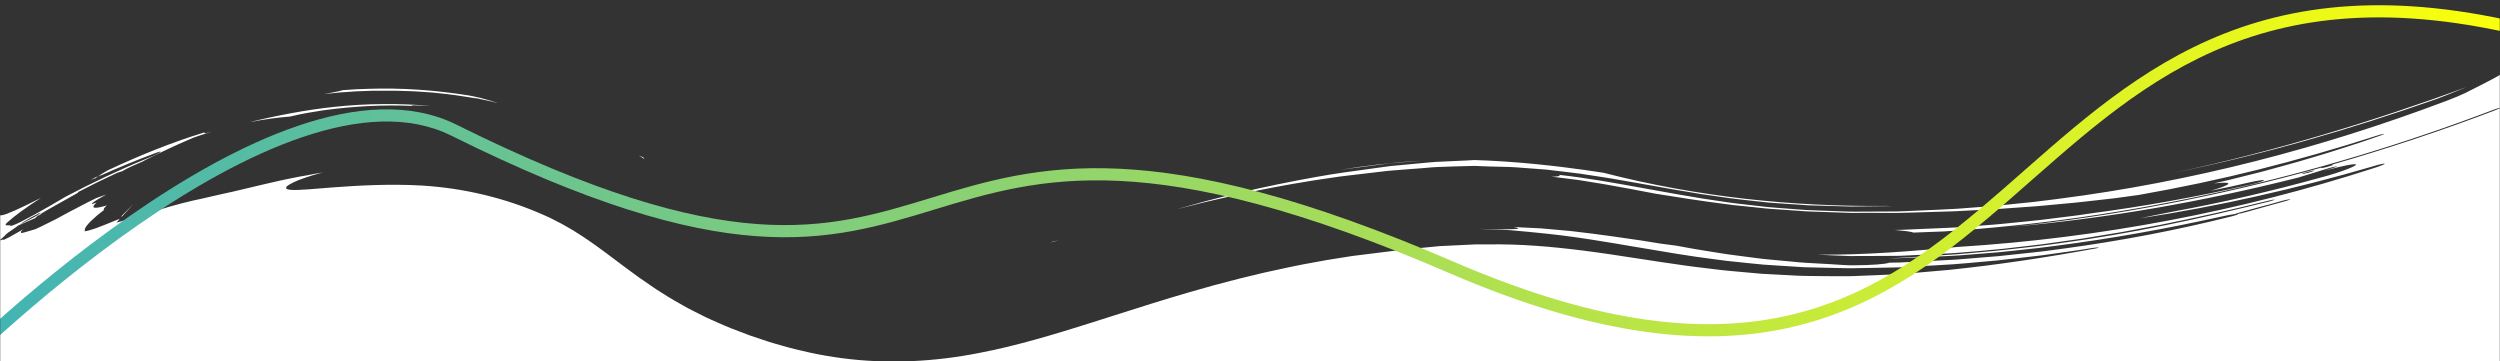 <svg width="1440" height="208" viewBox="0 0 1440 208" fill="none" xmlns="http://www.w3.org/2000/svg">
<rect x="0" y="0" width="1440" height="208" fill="#333333" stroke="none"/>
<mask id="mask0" mask-type="alpha" maskUnits="userSpaceOnUse" x="0" y="0" width="1440" height="209">
<rect width="1440" height="209" fill="#C4C4C4"/>
</mask>
<g mask="url(#mask0)">
<path fill-rule="evenodd" clip-rule="evenodd" d="M1304.76 119.073L1304.76 119.072L1304.77 119.069L1304.78 119.066C1308.73 117.991 1312.83 116.874 1317.02 115.667C1318.89 115.112 1319.86 114.702 1318.86 114.781C1317.92 114.834 1315.78 115.297 1314.11 115.786C1312.71 116.185 1311.31 116.578 1309.92 116.969L1308.74 117.3L1308.36 117.408L1307.59 117.624C1305.42 118.193 1303.28 118.761 1301.17 119.33C1296.94 120.467 1292.82 121.591 1288.9 122.715C1288.05 122.953 1287.51 123.164 1287.38 123.283C1285.56 123.495 1282.73 123.998 1279.96 124.645C1248.1 131.706 1216.43 137.419 1184.45 141.544C1177.28 142.565 1170.08 143.319 1162.87 144.075L1162.87 144.075L1161.65 144.202L1160.4 144.334C1159 144.471 1157.61 144.624 1156.22 144.777L1156.22 144.777L1156.22 144.778C1153.59 145.067 1150.96 145.356 1148.31 145.538C1146.29 145.696 1144.26 145.858 1142.24 146.02C1140.22 146.182 1138.19 146.344 1136.17 146.503C1134.83 146.599 1133.5 146.708 1132.16 146.817C1129.44 147.039 1126.72 147.261 1123.99 147.376C1119.91 147.574 1115.83 147.759 1111.73 147.944C1109.64 148.039 1107.54 148.13 1105.45 148.221C1103.44 148.309 1101.43 148.396 1099.42 148.486C1098.66 148.511 1097.89 148.547 1097.12 148.583C1095.83 148.643 1094.54 148.703 1093.25 148.711C1092.21 148.718 1091.18 148.721 1090.14 148.724C1089.11 148.728 1088.07 148.731 1087.03 148.738C1088.05 148.711 1089.06 148.682 1090.08 148.652L1090.08 148.652L1090.09 148.652L1090.09 148.652L1090.09 148.651C1091.1 148.622 1092.12 148.592 1093.13 148.566C1094.48 148.531 1095.83 148.437 1097.18 148.343C1097.86 148.296 1098.54 148.249 1099.23 148.209C1101.12 148.092 1103.02 147.972 1104.92 147.851C1107.1 147.714 1109.28 147.576 1111.46 147.442C1115.54 147.191 1119.64 146.939 1123.77 146.688C1126.37 146.554 1128.98 146.31 1131.59 146.064C1133.11 145.922 1134.63 145.778 1136.16 145.657C1140.3 145.286 1144.46 144.916 1148.64 144.546C1151.33 144.316 1154.03 144.004 1156.73 143.691C1158.23 143.518 1159.73 143.344 1161.23 143.184C1165.43 142.708 1169.68 142.232 1173.94 141.756C1176.6 141.433 1179.28 141.063 1181.96 140.692L1181.96 140.691L1181.97 140.691C1183.56 140.47 1185.16 140.249 1186.76 140.037C1228.28 134.417 1265.95 126.259 1306.8 116.13C1308.92 115.601 1310.3 115.085 1310.04 114.993C1309.72 114.9 1307.95 115.231 1305.86 115.76C1284.94 120.93 1264.54 125.439 1244.32 129.525C1241.32 130.081 1238.32 130.643 1235.33 131.203L1235.32 131.204C1233.27 131.588 1231.22 131.973 1229.17 132.354C1227.91 132.592 1226.66 132.827 1225.4 133.061L1225.39 133.062C1224.13 133.297 1222.87 133.531 1221.62 133.769L1214.05 135.012C1209.05 135.837 1204.07 136.661 1199.08 137.486L1198.93 137.511L1194.49 138.138L1191.64 138.539L1191.37 138.577C1188.83 138.936 1186.29 139.295 1183.75 139.654L1176.14 140.725C1174.54 140.933 1172.94 141.115 1171.33 141.297L1171.33 141.298L1171.32 141.298L1171.32 141.299C1170.38 141.405 1169.44 141.512 1168.5 141.624C1166.25 141.881 1163.99 142.14 1161.73 142.4L1161.72 142.401L1161.7 142.403L1161.62 142.413L1161.53 142.423C1158.74 142.744 1155.95 143.065 1153.15 143.382C1149.6 143.766 1146.04 144.068 1142.46 144.371C1140.86 144.506 1139.26 144.641 1137.66 144.784C1135.08 144.995 1132.47 145.22 1129.87 145.445L1129.87 145.445L1129.87 145.445L1129.87 145.445L1129.86 145.445L1125.95 145.763L1122.01 145.974C1119.79 146.086 1117.56 146.2 1115.33 146.315L1115.32 146.315L1115.32 146.315L1115.31 146.316C1112.27 146.472 1109.21 146.628 1106.14 146.781C1104.75 146.85 1103.36 146.915 1101.97 146.981L1101.97 146.981L1101.97 146.981L1101.96 146.981L1101.95 146.981C1100.68 147.041 1099.41 147.101 1098.13 147.164C1097.45 147.197 1096.78 147.227 1096.11 147.257L1095.6 147.28L1095.3 147.293C1094.9 147.311 1094.5 147.33 1094.1 147.349L1090.04 147.389C1084.61 147.415 1079.15 147.442 1073.64 147.468C1072.26 147.468 1070.88 147.472 1069.5 147.475L1069.49 147.475C1068.11 147.478 1066.72 147.481 1065.34 147.481C1064.01 147.431 1062.67 147.377 1061.33 147.323C1059.87 147.265 1058.41 147.206 1056.95 147.151L1056.89 147.148L1056.87 147.147C1053.37 146.99 1049.86 146.832 1046.4 146.675C1074.19 146.966 1101.26 144.678 1128.06 142.206C1209.88 137.115 1290.56 121.617 1367.04 96.93C1370.8 95.766 1373.75 94.563 1373.56 94.299C1373.39 94.021 1370.12 94.761 1366.4 95.925C1344.52 102.325 1322.39 108.011 1300.07 113.022C1277.75 118.074 1255.2 122.265 1232.54 125.756C1235.69 125.095 1238.81 124.447 1241.97 123.799C1244.03 123.416 1246.09 122.998 1248.16 122.579L1248.16 122.579L1248.16 122.579L1248.16 122.579L1248.16 122.578C1249.22 122.362 1250.29 122.146 1251.36 121.935C1280.34 116.619 1309.09 109.968 1337.57 102.021C1342.91 100.633 1347.71 99.059 1351.22 97.737C1354.73 96.414 1356.95 95.356 1357.1 94.841C1357.05 94.391 1355.01 94.563 1351.72 95.211C1348.78 95.775 1344.87 96.777 1340.43 97.911L1340.42 97.913L1340.09 97.999C1339.64 98.113 1339.19 98.228 1338.73 98.345L1339.41 98.138L1340.38 97.84L1340.38 97.839C1341.47 97.505 1342.55 97.171 1343.65 96.838C1345.31 96.322 1346.44 95.806 1345.95 95.806C1345.25 95.833 1343.11 96.375 1341.5 96.838C1335.56 98.662 1329.76 100.447 1323.91 102.246C1296.78 109.108 1269.39 114.979 1241.8 119.766C1214.2 124.553 1186.39 128.176 1158.49 130.649C1218.48 124.487 1278.61 112.89 1337.77 96.348C1336.6 96.771 1336.51 96.996 1338.02 96.705C1339.3 96.467 1341.81 95.793 1343 95.343C1344.38 94.814 1344.09 94.695 1342.78 94.973C1342.75 94.98 1342.73 94.983 1342.71 94.986C1342.69 94.99 1342.67 94.993 1342.65 94.999C1374.33 85.889 1405.76 75.496 1436.77 63.688C1438.53 63.036 1440 62.336 1440 62.157V208H525.347C538.369 207.421 551.249 205.818 563.629 203.375C575.252 201.18 586.293 198.39 596.898 195.428C607.503 192.466 617.738 189.319 627.681 186.172C632.011 184.802 636.298 183.435 640.551 182.079L640.567 182.074L640.661 182.044L640.694 182.034L640.717 182.026C655.941 177.173 670.73 172.459 685.479 168.202C704.388 162.701 723.244 157.875 742.43 153.934L742.983 153.821L743.524 153.711L744.251 153.562C748.445 152.704 752.644 151.846 756.883 151.118C759.303 150.681 761.723 150.245 764.156 149.809C765.702 149.538 767.259 149.295 768.819 149.051L768.821 149.051C769.702 148.913 770.585 148.775 771.468 148.632C772.129 148.528 772.79 148.424 773.451 148.319C773.923 148.244 774.395 148.169 774.867 148.093C776.182 147.884 777.499 147.674 778.82 147.468C779.96 147.326 781.104 147.182 782.248 147.037C783.559 146.871 784.872 146.705 786.185 146.543L789.042 146.19L789.845 146.09C793.556 145.632 797.281 145.172 801.021 144.705C804.328 144.154 807.596 143.851 810.856 143.55C812.29 143.417 813.723 143.285 815.157 143.131C817.611 142.896 820.063 142.657 822.512 142.419L822.515 142.419L822.526 142.417C824.756 142.2 826.984 141.983 829.213 141.769L836.582 141.412C838.764 141.306 840.945 141.201 843.123 141.095L850.065 140.764L856.954 140.777C875.374 140.46 893.463 141.994 912.081 144.361C922.465 145.667 933.005 147.295 943.749 148.954L943.751 148.954C952.258 150.268 960.893 151.601 969.68 152.81C972.928 153.301 976.252 153.698 979.57 154.095C981.264 154.298 982.956 154.5 984.635 154.714L992.133 155.627C993.816 155.813 995.505 155.963 997.196 156.114C998.029 156.188 998.863 156.262 999.696 156.341C1002.22 156.565 1004.74 156.793 1007.25 157.021L1007.27 157.022C1009.79 157.25 1012.31 157.478 1014.84 157.703C1017.37 157.835 1019.91 157.971 1022.44 158.106L1022.46 158.107C1024.99 158.242 1027.52 158.378 1030.04 158.509C1037.01 158.986 1043.8 159.019 1050.45 159.052C1051.93 159.059 1053.4 159.066 1054.86 159.078C1056.09 159.078 1057.31 159.087 1058.53 159.095L1058.53 159.095C1061.31 159.115 1064.06 159.134 1066.78 159.052C1069 158.969 1071.2 158.882 1073.39 158.796L1073.41 158.795C1075.07 158.73 1076.73 158.665 1078.37 158.602C1081.71 158.452 1085.01 158.312 1088.28 158.174L1089.72 158.113C1090.42 158.073 1091.11 158.045 1091.81 158.017L1091.81 158.017C1092.98 157.969 1094.15 157.921 1095.31 157.822C1096.23 157.743 1097.14 157.667 1098.06 157.591L1098.07 157.591C1098.99 157.514 1099.91 157.438 1100.83 157.359C1104.62 157.03 1108.38 156.701 1112.13 156.373L1112.15 156.371L1112.28 156.359L1112.3 156.358C1115.72 156.059 1119.11 155.762 1122.5 155.468C1150.99 152.519 1178.3 148.381 1207.32 143.065C1209 142.761 1209.15 142.549 1208.22 142.536C1206.86 142.589 1204.48 142.893 1202.97 143.197C1199.29 143.822 1195.6 144.333 1191.9 144.845C1189.8 145.135 1187.71 145.425 1185.61 145.736L1176.91 146.966C1174.98 147.221 1173.04 147.442 1171.1 147.662L1171.09 147.663C1170.12 147.773 1169.15 147.883 1168.18 147.997C1165.43 148.31 1162.67 148.625 1159.91 148.941L1159.9 148.942C1156.83 149.294 1153.76 149.646 1150.68 149.994C1144.83 150.509 1138.97 151.037 1133.1 151.565L1133.08 151.567C1128.06 152.076 1123.01 152.362 1117.95 152.649C1117.09 152.698 1116.23 152.747 1115.37 152.797C1112.33 152.974 1109.28 153.147 1106.23 153.32C1103.34 153.484 1100.46 153.648 1097.57 153.815C1094.97 154 1092.36 154.044 1089.74 154.087C1089.37 154.093 1088.99 154.1 1088.62 154.106C1085.63 154.172 1082.64 154.225 1079.64 154.278L1070.64 154.437L1070.62 154.437C1067.61 154.503 1064.62 154.569 1061.59 154.45C1058.51 154.376 1055.42 154.305 1052.32 154.234L1052.31 154.234C1049.34 154.166 1046.38 154.098 1043.41 154.027L1038.85 153.908L1034.29 153.617C1031.25 153.432 1028.2 153.234 1025.15 153.036L1025.14 153.035L1024.87 153.018L1024.8 153.013C1021.86 152.822 1018.92 152.631 1015.96 152.44C1013.94 152.266 1011.93 152.057 1009.91 151.848L1009.91 151.848L1009.91 151.847C1008.87 151.739 1007.83 151.631 1006.78 151.528C1004.9 151.32 1003.01 151.13 1001.12 150.939C996.872 150.512 992.613 150.083 988.404 149.452C973.19 147.541 958.098 144.958 943.175 142.405C934.039 140.841 924.967 139.289 915.969 137.908C905.086 136.189 894.521 134.906 884.062 133.902C882.911 133.769 881.642 133.637 880.267 133.531C879.143 133.431 878.017 133.327 876.889 133.224L876.879 133.223C875.634 133.109 874.387 132.994 873.139 132.883L869.569 132.553C868.777 132.491 867.979 132.465 867.184 132.438C866.784 132.425 866.384 132.412 865.986 132.394L851.626 131.839L856.739 131.94L857.994 131.965L861.635 132.037C864.037 132.114 866.313 132.079 868.265 132.049C869.001 132.038 869.69 132.027 870.323 132.024C872.624 132.024 874.184 131.878 874.435 131.614C874.462 131.376 873.549 131.085 872.015 130.781C874.941 130.932 877.867 131.072 880.781 131.21L881.205 131.23C882.131 131.283 883.057 131.323 883.982 131.362C886.111 131.454 888.24 131.546 890.369 131.786C891.823 131.918 893.274 132.047 894.724 132.176L894.73 132.177L894.739 132.178L894.76 132.179L894.761 132.18L894.761 132.18C896.344 132.321 897.925 132.461 899.506 132.606L904.068 133.002C904.984 133.09 905.904 133.206 906.824 133.323L906.824 133.323L906.825 133.323L906.826 133.323C907.432 133.4 908.039 133.476 908.643 133.545C920.848 134.946 933.066 136.718 945.495 138.543C949.185 139.177 952.742 139.746 956.1 140.262C959.499 140.751 962.725 141.174 965.7 141.531C967.068 141.776 968.429 142.032 969.79 142.288C972.031 142.71 974.272 143.131 976.543 143.501L987.492 145.287C992.731 146.211 998.047 146.888 1003.36 147.565C1005.43 147.827 1007.49 148.09 1009.55 148.367L1015.09 149.081C1016.24 149.214 1017.4 149.32 1018.56 149.427L1018.56 149.427L1018.56 149.427L1018.56 149.427L1018.56 149.427L1018.56 149.427C1019.26 149.491 1019.95 149.555 1020.64 149.624L1031.78 150.655C1037.34 151.26 1042.92 151.553 1048.51 151.846C1050.37 151.943 1052.22 152.04 1054.08 152.149L1061.46 152.625C1062.08 152.652 1062.71 152.683 1063.33 152.713L1063.33 152.713C1063.92 152.742 1064.51 152.771 1065.1 152.797H1068.65C1070.99 152.771 1073.23 152.718 1075.31 152.652C1079.47 152.506 1082.99 152.255 1085.33 151.924C1086.84 151.726 1087.73 151.515 1088.18 151.303L1094.52 151.197L1100.84 150.867L1113.48 150.219L1126.12 149.571L1138.72 148.553C1142.87 148.214 1147 147.874 1151.14 147.535L1151.22 147.528L1151.31 147.521C1155.48 147.086 1159.65 146.637 1163.82 146.188L1163.85 146.186C1165.93 145.961 1168 145.734 1170.08 145.506L1170.1 145.504C1172.18 145.276 1174.26 145.048 1176.34 144.824C1180.49 144.282 1184.63 143.726 1188.77 143.171C1221.84 138.701 1254.16 132.487 1284.84 124.778C1287.96 124.037 1289.54 123.376 1288.99 123.244C1290.17 123.045 1291.7 122.715 1293.06 122.331C1296.75 121.256 1300.67 120.187 1304.76 119.073ZM504.109 208C491.297 207.409 478.558 205.741 466.282 203.058C464.977 202.745 463.667 202.444 462.356 202.142L462.355 202.142C459.734 201.54 457.113 200.937 454.54 200.241C453.352 199.901 452.16 199.569 450.969 199.237C448.315 198.496 445.663 197.757 443.062 196.935C441.932 196.56 440.801 196.19 439.67 195.819L439.668 195.818L439.665 195.818C437.053 194.962 434.441 194.107 431.849 193.193C430.005 192.492 428.16 191.788 426.315 191.084C424.471 190.38 422.626 189.676 420.782 188.975C418.311 187.989 415.846 186.895 413.383 185.802L413.382 185.801L413.381 185.8L413.379 185.8L413.378 185.799C412.178 185.267 410.979 184.734 409.78 184.215C407.942 183.435 406.144 182.536 404.332 181.623L398.924 178.899C397.112 178.013 395.34 177.035 393.595 176.03L388.319 173.042C385.907 171.658 383.582 170.18 381.259 168.703C380.207 168.035 379.156 167.367 378.098 166.708C377.527 166.321 376.955 165.934 376.382 165.547C373.7 163.735 371.005 161.913 368.445 160.083C367.602 159.468 366.748 158.85 365.894 158.231L365.891 158.229C363.677 156.625 361.462 155.02 359.44 153.485L351.044 147.191L349.007 145.657L347.05 144.229L343.163 141.386C342.381 140.811 341.624 140.295 340.87 139.781L340.869 139.781L340.868 139.78C340.372 139.442 339.879 139.105 339.381 138.754C338.926 138.448 338.471 138.129 338.016 137.811L338.014 137.809C337.215 137.249 336.418 136.691 335.626 136.202L331.91 133.835L330.059 132.645L328.181 131.574C327.576 131.232 326.974 130.884 326.371 130.536C324.483 129.446 322.592 128.354 320.618 127.422L316.77 125.465C315.998 125.063 315.182 124.715 314.366 124.367C313.841 124.143 313.316 123.918 312.803 123.68C302.198 118.96 290.575 115.032 278.859 112.229C267.117 109.399 255.071 107.614 242.827 106.861C224.473 105.842 206.596 106.834 192.566 107.879C189.621 108.098 186.846 108.324 184.274 108.533C174.594 109.32 167.782 109.875 165.525 108.976C163.859 108.302 165.036 107.006 168.606 105.247C170.391 104.361 172.758 103.356 175.681 102.391C177.135 101.902 178.735 101.386 180.454 100.844C181.692 100.463 182.998 100.13 184.368 99.781L184.369 99.781L184.369 99.781C184.902 99.645 185.443 99.507 185.994 99.363C185.201 99.489 184.411 99.618 183.621 99.746C182.831 99.876 182.041 100.004 181.247 100.13L176.527 101.042C176.271 101.086 176.015 101.129 175.759 101.172L175.754 101.173C173.51 101.551 171.258 101.931 169.016 102.418C168.083 102.615 167.148 102.802 166.213 102.988L166.212 102.988C164.644 103.301 163.076 103.613 161.519 103.978C154.794 105.477 148.528 106.973 142.96 108.303L142.96 108.303C136.791 109.776 131.479 111.044 127.351 111.885C125.051 112.367 122.763 112.908 120.471 113.45L120.471 113.45L120.471 113.451L120.47 113.451L120.47 113.451L120.469 113.451C119.177 113.757 117.884 114.062 116.587 114.358C109.301 115.799 99.886 118.246 90.882 121.062C87.86 121.978 84.874 122.911 82.009 123.807C76.314 125.588 71.101 127.217 67.054 128.255L68.998 126.034L66.287 127.092C64.066 128.031 62.016 128.85 60.151 129.578C58.3 130.331 56.621 130.966 55.14 131.495C52.178 132.526 50.009 133.121 48.78 133.214L48.965 131.627C49.48 130.477 50.644 129.035 52.456 127.25C54.267 125.478 56.714 123.35 59.887 120.983C59.385 120.626 59.966 119.713 61.553 118.325C55.008 120.229 51.53 120.507 55.523 116.672C51.755 118.219 52.072 117.399 56.211 114.874C57.639 114.001 59.398 113.022 61.196 112.044C61.17 112.057 61.143 112.057 61.143 112.057C59.014 112.784 58.38 113.009 55.537 114.067C55.127 114.268 54.736 114.459 54.365 114.64C53.096 115.259 52.062 115.765 51.305 116.143C50.327 116.632 49.811 116.897 49.811 116.897C45.024 119.343 42.644 120.599 40.436 121.789C39.792 122.136 39.159 122.472 38.484 122.83C36.847 123.699 34.967 124.697 32.092 126.298C29.486 127.616 27.222 128.724 25.408 129.612L25.404 129.614L25.393 129.619L25.392 129.619C24.718 129.949 24.107 130.248 23.564 130.516C21.527 131.468 20.39 131.997 20.39 131.997L19.46 132.279C13.923 133.957 12.303 134.447 12.049 134.054C11.943 133.891 12.071 133.578 12.252 133.135L12.258 133.121L12.349 133.039C12.721 132.704 13.128 132.337 13.58 131.971C10.804 133.533 9.179 134.446 8.081 135.062L8.075 135.066L8.073 135.067L8.068 135.07L8.065 135.071L8.064 135.072C6.712 135.832 6.163 136.14 5.236 136.665C3.438 137.604 2.169 138.173 2.169 138.173C1.613 137.882 1.613 137.882 0.476 138.384L0.476 138.384C0.027 138.424 0 138.212 0 138.212C3.041 135.554 3.041 135.554 3.041 135.356C3.756 134.708 4.787 133.902 4.787 133.902C7.579 131.947 9.179 130.883 10.093 130.275L10.093 130.275C10.244 130.175 10.376 130.087 10.492 130.01C10.057 130.201 9.608 130.401 9.15 130.609C9.15 130.609 10.116 130.093 11.583 129.326C11.306 129.538 11.293 129.551 11.293 129.551C11.293 129.551 11.289 129.555 11.229 129.595C15.331 127.759 17.561 126.807 18.768 126.292L18.768 126.292L18.769 126.292L18.769 126.292L19.002 126.193L20.178 125.69L21.805 124.156L24.145 123.495L22.704 123.68C27.279 121.406 27.279 121.406 27.279 121.406C25.711 122.154 24.608 122.678 23.832 123.045C23.306 123.295 22.931 123.473 22.664 123.601L22.003 123.918L22.147 123.837C32.489 118.007 32.508 117.997 36.694 115.641C41.084 113.221 44.826 111.092 45.262 110.827C44.813 110.867 44.72 110.761 44.72 110.761C55.47 105.244 56.175 104.911 65.554 100.485L67.622 99.508C68.733 99.125 69.619 98.847 70.465 98.583C71.497 97.922 73.626 96.798 75.9 95.766C76.636 95.446 77.371 95.128 78.104 94.809L78.106 94.808C79.401 94.247 80.692 93.687 81.983 93.122C82.419 92.897 82.842 92.672 83.239 92.461C83.225 92.434 83.199 92.421 83.199 92.421C84.995 91.481 86.32 90.841 87.743 90.154L88.224 89.922C89.229 89.419 89.268 89.406 89.268 89.406C89.275 89.406 89.288 89.403 89.302 89.4L89.317 89.396C89.324 89.394 89.331 89.393 89.335 89.393C89.881 89.132 90.463 88.847 91.109 88.529L91.109 88.529C92.525 87.834 94.251 86.987 96.594 85.915C98.3 85.135 100.31 84.21 102.743 83.086C104.264 82.383 105.972 81.649 107.873 80.832L107.874 80.832L107.874 80.831L107.876 80.83C109.013 80.342 110.22 79.823 111.496 79.264C114.346 78.244 117.08 77.385 119.692 76.565L119.692 76.565L119.692 76.565L119.692 76.565L119.693 76.565L119.693 76.565C120.498 76.312 121.292 76.062 122.075 75.813C121.371 75.991 120.695 76.169 120.031 76.344L120.03 76.344L120.027 76.345C119.657 76.442 119.292 76.538 118.928 76.633C117.76 76.923 117.808 76.68 117.846 76.484C117.874 76.34 117.898 76.221 117.433 76.355C99.209 81.936 80.489 89.44 62.134 98.084C59.984 99.291 58.056 100.426 56.53 101.412C55.689 101.808 54.847 102.213 54.008 102.617C53.323 103.02 52.651 103.419 51.991 103.815C52.999 103.352 54.009 102.891 55.021 102.432C54.53 102.785 54.116 103.108 53.791 103.396C54.646 102.868 55.505 102.344 56.364 101.826C66.822 97.119 77.509 92.68 88.673 88.481C91.847 87.251 93.262 86.986 92.032 87.833C90.551 88.772 86.901 90.398 83.86 91.628C68.539 97.866 52.865 105.38 37.876 113.254C34.863 115.053 31.537 116.993 28.072 118.986C15.339 126.285 5.527 131.402 5.845 129.816C5.557 129.75 5.127 129.771 4.698 129.792C3.486 129.852 2.28 129.911 4.311 128.017C8.31 124.387 15.187 119.358 23.689 113.935C11.615 120.026 3.942 123.57 1 124C0.556 124.069 0.222 124.066 0 123.989V208H504.109ZM1440 43L1440 43.001C1440 43.001 1440 43.001 1440 43.002V43ZM1440 43.051C1439.43 43.807 1422.61 52.269 1420.12 53.519C1417.53 54.775 1413.61 56.428 1408.99 58.16C1336.87 85.36 1262.37 104.692 1185.56 114.543C1183.88 114.751 1182.2 114.97 1180.52 115.188L1180.51 115.188C1177.39 115.593 1174.27 115.998 1171.15 116.341C1168.73 116.586 1166.32 116.834 1163.91 117.082C1161.49 117.33 1159.08 117.578 1156.67 117.822L1149.42 118.563L1142.15 119.118C1137.29 119.488 1132.44 119.859 1127.58 120.216C1121.17 120.608 1114.76 120.879 1108.33 121.151L1108.33 121.151L1108.33 121.151C1105 121.292 1101.67 121.433 1098.34 121.591C1094.81 121.81 1091.3 121.816 1087.78 121.823C1086.42 121.825 1085.05 121.827 1083.69 121.842C1078.81 121.869 1073.92 121.895 1069.01 121.908C1066.56 121.961 1064.13 121.869 1061.7 121.777L1061.67 121.776L1054.33 121.512C1052.63 121.442 1050.92 121.386 1049.21 121.33L1049.21 121.33C1046.02 121.225 1042.82 121.119 1039.63 120.93C1037.28 120.752 1034.93 120.571 1032.58 120.39L1032.56 120.389C1030.02 120.193 1027.48 119.998 1024.94 119.806C1024.01 119.726 1023.09 119.657 1022.16 119.589C1020.63 119.475 1019.1 119.362 1017.57 119.198L1010.22 118.351L1002.86 117.505C1002.33 117.443 1001.8 117.382 1001.28 117.322C999.343 117.1 997.411 116.878 995.478 116.566C993.216 116.232 990.951 115.894 988.685 115.557L988.661 115.553C986.007 115.158 983.351 114.763 980.695 114.371C970.791 112.732 960.874 111.013 950.758 109.135C948.859 108.793 946.959 108.45 945.058 108.106C929.513 105.294 913.889 102.467 897.972 100.712C898.197 100.844 898.395 100.976 898.382 101.095C898.329 101.532 896.597 101.743 893.727 101.743C896.414 102.082 899.101 102.416 901.789 102.751L901.791 102.752C904.143 103.045 906.498 103.338 908.855 103.634C913.84 104.441 918.825 105.247 923.823 106.054C933.727 107.773 943.618 109.651 953.35 111.528C967.009 113.776 980.457 115.839 993.984 117.558C996.946 117.998 999.907 118.295 1002.87 118.593C1003.29 118.636 1003.72 118.679 1004.14 118.722C1005.83 118.9 1007.53 119.075 1009.22 119.25C1010.92 119.426 1012.62 119.601 1014.31 119.779C1014.94 119.838 1015.56 119.908 1016.19 119.978L1016.2 119.978C1017.27 120.096 1018.34 120.215 1019.41 120.282L1024.53 120.626C1027.94 120.864 1031.37 121.102 1034.79 121.34L1039.93 121.71C1041.01 121.793 1042.09 121.824 1043.16 121.854C1043.81 121.873 1044.46 121.892 1045.1 121.922C1048.56 122.041 1052.02 122.16 1055.48 122.265C1057.15 122.323 1058.83 122.383 1060.5 122.444L1060.51 122.444L1060.51 122.444C1062.31 122.509 1064.11 122.574 1065.92 122.636C1067.67 122.636 1069.42 122.632 1071.17 122.629C1072.93 122.626 1074.68 122.622 1076.44 122.622C1078.2 122.622 1079.96 122.626 1081.72 122.629C1083.49 122.632 1085.26 122.636 1087.03 122.636C1087.57 122.638 1088.1 122.64 1088.63 122.643C1091.64 122.66 1094.66 122.676 1097.7 122.53C1104.86 122.318 1112.05 122.107 1119.31 121.895C1123.63 121.838 1127.89 121.602 1132.13 121.368C1132.78 121.332 1133.44 121.296 1134.09 121.26C1138.2 121.049 1142.27 120.847 1146.3 120.646L1146.31 120.646L1148.59 120.533C1150.43 120.401 1152.26 120.27 1154.09 120.141L1154.11 120.139L1154.16 120.135C1157.06 119.929 1159.94 119.725 1162.81 119.515C1164.5 119.382 1166.19 119.27 1167.87 119.158C1170.88 118.957 1173.88 118.758 1176.84 118.444C1179.92 118.141 1183 117.865 1186.06 117.589L1186.06 117.589C1192.24 117.033 1198.39 116.48 1204.51 115.72C1206.8 115.462 1209.09 115.201 1211.38 114.94C1213.67 114.679 1215.96 114.417 1218.26 114.16C1222.83 113.538 1227.41 112.917 1231.98 112.282C1255.08 108.209 1278.03 103.409 1300.78 97.697C1323.55 91.972 1346.18 85.492 1368.71 78.246C1370.49 77.638 1372.4 77.135 1373.1 77.082C1373.8 77.029 1372.88 77.479 1371.06 78.101L1370.98 78.13C1367.15 79.442 1363.31 80.755 1359.47 82.081C1358.14 82.507 1356.82 82.934 1355.49 83.363C1352.91 84.197 1350.32 85.032 1347.72 85.862C1342.05 87.732 1336.3 89.428 1330.52 91.132L1330.51 91.134L1330.51 91.134L1330.51 91.135L1330.51 91.135C1328.32 91.78 1326.13 92.425 1323.94 93.082C1321.1 93.918 1318.24 94.694 1315.38 95.471L1315.38 95.472C1314.21 95.789 1313.04 96.106 1311.88 96.428C1310.43 96.812 1308.99 97.213 1307.54 97.614L1307.54 97.614C1304.95 98.333 1302.36 99.053 1299.74 99.68C1297.39 100.26 1295.05 100.852 1292.7 101.445L1292.7 101.445C1286.9 102.909 1281.08 104.377 1275.21 105.657C1280.53 105.075 1283.78 105.075 1283.5 105.856C1283.25 106.675 1279.34 108.156 1273.24 109.902L1284.52 107.575L1295.76 105.036C1300.39 104.004 1304.1 103.449 1304.05 103.846C1304.04 104.269 1300.43 105.38 1296.01 106.385C1265.41 113.379 1234.56 118.946 1203.53 123.019L1196.56 124.05L1189.56 124.923L1175.59 126.669C1172.64 127.019 1169.69 127.307 1166.74 127.594C1165.02 127.762 1163.3 127.93 1161.59 128.11C1159.91 128.266 1158.24 128.438 1156.56 128.61C1153.57 128.917 1150.57 129.225 1147.57 129.445L1133.53 130.49L1126.49 131.006C1124.86 131.117 1123.22 131.182 1121.58 131.248C1120.87 131.276 1120.16 131.304 1119.46 131.336C1117.11 131.435 1114.76 131.538 1112.42 131.64L1112.4 131.641C1110.06 131.743 1107.72 131.846 1105.37 131.944L1098.33 132.249L1097.74 132.275C1095.58 132.373 1093.42 132.471 1091.27 132.447C1092.42 132.576 1093.51 132.676 1094.52 132.77C1095.8 132.887 1096.96 132.995 1098 133.135C1099.85 133.373 1101.28 133.637 1102.2 133.954C1102.21 133.954 1102.21 133.957 1102.21 133.96C1102.21 133.963 1102.21 133.968 1102.21 133.968C1104.97 133.862 1107.71 133.759 1110.46 133.656L1110.46 133.656L1110.47 133.656L1110.48 133.655L1110.48 133.655C1113.55 133.54 1116.62 133.425 1119.68 133.306C1226.19 126.523 1333.55 102.325 1436.17 63.264C1438.18 62.498 1439.89 61.995 1439.99 62.141C1440 62.145 1440 62.15 1440 62.156V43.051ZM56.364 101.826C57.204 101.319 58.045 100.819 58.882 100.328C58.101 100.678 57.316 101.041 56.53 101.412C55.97 101.773 55.464 102.115 55.021 102.432C55.468 102.23 55.916 102.028 56.364 101.826ZM1418.52 51.077L1418.6 51.043C1419.34 50.747 1420.07 50.451 1420.81 50.155C1367.55 69.63 1310.78 87.12 1252.02 99.55C1303.79 88.952 1352.93 74.789 1403.98 56.825C1407.26 55.599 1412.64 53.439 1418.25 51.185L1418.25 51.184L1418.52 51.077ZM1098.09 118.411L1098.55 118.399L1098.16 118.416L1098.09 118.411ZM1086.65 118.612C1032.49 119.129 977.822 113.478 923.689 99.527C910.363 97.439 890.656 94.755 869.309 93.221C868.014 93.134 866.718 93.045 865.422 92.957L865.421 92.956L865.359 92.952C859.991 92.607 854.538 92.339 849.076 92.177C847.972 92.277 846.553 92.383 844.922 92.434C843.085 92.52 841.245 92.603 839.406 92.685L839.401 92.686C837.56 92.768 835.718 92.851 833.88 92.937C832.803 92.995 831.722 93.039 830.641 93.084C828.034 93.191 825.423 93.299 822.852 93.598C816.25 94.208 809.638 94.829 803.014 95.451L802.996 95.452L800.915 95.647C797.866 96.068 794.813 96.48 791.76 96.891L791.758 96.892L791.757 96.892L791.756 96.892L791.754 96.892C780.322 98.433 768.876 99.976 757.544 102.021C743.171 104.613 728.824 107.548 714.583 110.867C707.833 112.453 701.11 114.13 694.415 115.883C689.312 117.315 683.645 118.893 677.535 120.574C699.336 114.891 721.553 109.99 744.03 106.028C746.159 105.686 748.286 105.325 750.414 104.963C754.381 104.29 758.351 103.616 762.344 103.066L771.547 101.717C773.614 101.442 775.687 101.203 777.761 100.963L777.762 100.963L777.764 100.963C778.781 100.845 779.799 100.728 780.817 100.606L782.997 100.35C788.461 99.708 793.936 99.065 799.421 98.411C803.342 98.046 807.288 97.76 811.238 97.473C813.589 97.302 815.942 97.131 818.29 96.943C819.421 96.86 820.551 96.758 821.683 96.656C823.769 96.468 825.861 96.28 827.97 96.203C829.651 96.141 831.336 96.083 833.024 96.025L833.027 96.025L833.03 96.025C834.606 95.971 836.186 95.916 837.768 95.859C841.008 95.74 844.221 95.661 847.434 95.608C847.638 95.605 847.841 95.6 848.044 95.596C848.642 95.584 849.238 95.571 849.84 95.581L852.247 95.674L857.06 95.872C859.052 95.924 861.037 95.972 863.019 96.021L863.019 96.021L863.02 96.021C865.104 96.071 867.185 96.122 869.265 96.176C871.896 96.262 874.509 96.47 877.121 96.678L877.122 96.678C878.54 96.79 879.958 96.903 881.377 96.996L887.407 97.446L890.422 97.671C891.148 97.737 891.86 97.825 892.578 97.913L892.579 97.913C892.855 97.947 893.131 97.981 893.41 98.014C895.394 98.252 897.378 98.487 899.362 98.722C901.345 98.957 903.328 99.191 905.311 99.429C908.312 99.747 911.238 100.2 914.163 100.652L914.163 100.652C915.13 100.801 916.097 100.951 917.066 101.095C918.384 101.302 919.71 101.503 921.036 101.704L921.041 101.705L921.041 101.705C923.612 102.094 926.187 102.484 928.716 102.92C936.319 104.256 943.922 105.591 951.538 106.927C953.569 107.291 955.604 107.652 957.641 108.013C959.37 108.32 961.1 108.627 962.831 108.937C964.543 109.222 966.255 109.51 967.969 109.798L967.991 109.802C970.002 110.141 972.014 110.479 974.031 110.814L979.637 111.753L985.23 112.56C987.22 112.849 989.213 113.134 991.208 113.42L991.21 113.42L991.213 113.421C992.956 113.67 994.7 113.92 996.444 114.173C1001.89 114.874 1007.36 115.457 1012.85 116.043L1012.86 116.044C1014.92 116.264 1016.98 116.484 1019.05 116.712C1021.22 116.862 1023.38 117.017 1025.55 117.172L1025.55 117.172C1031.02 117.562 1036.51 117.954 1042.04 118.285C1048.66 118.47 1055.18 118.655 1061.62 118.841C1062.16 118.854 1062.7 118.87 1063.25 118.887L1063.25 118.887C1064.31 118.919 1065.37 118.951 1066.43 118.96C1067.24 118.953 1068.05 118.943 1068.86 118.933L1068.86 118.933C1069.66 118.923 1070.45 118.913 1071.25 118.907L1071.47 118.904C1074.6 118.865 1077.69 118.827 1080.79 118.801C1083.68 118.816 1086.57 118.782 1089.44 118.714L1087.86 118.654C1087.45 118.64 1087.05 118.626 1086.65 118.612ZM778.613 96.929C776.221 97.237 773.828 97.545 771.445 97.889C785.077 95.683 801.415 93.572 818.323 92.584L817.121 92.688C815.41 92.836 813.698 92.984 811.983 93.122L804.34 93.77L800.519 94.1L796.75 94.576L781.663 96.533C780.648 96.667 779.632 96.798 778.616 96.929L778.615 96.929L778.613 96.929ZM370.619 90.721L371.166 91.636C370.126 90.905 369.076 90.178 368.014 89.455C368.879 89.881 369.747 90.303 370.619 90.721ZM604.791 139.618C606.479 139.202 608.166 138.785 609.85 138.366C608.829 138.677 607.808 138.988 606.789 139.297C606.143 139.396 605.477 139.503 604.791 139.618ZM186.741 54.175C199.187 52.721 211.512 52.078 223.415 52.263C226.493 52.186 229.591 52.29 232.685 52.393C233.872 52.432 235.058 52.472 236.242 52.501C239.047 52.587 241.852 52.793 244.661 52.999C246.142 53.108 247.624 53.216 249.108 53.307C250.395 53.451 251.684 53.587 252.973 53.722C255.973 54.039 258.973 54.355 261.96 54.762L268.374 55.74L271.574 56.23L274.76 56.851C274.426 56.752 274.093 56.656 273.762 56.56C273.295 56.424 272.831 56.29 272.367 56.151L278.952 57.552L282.231 58.253C282.895 58.397 283.549 58.57 284.203 58.743L284.203 58.743C284.63 58.856 285.056 58.968 285.484 59.073C285.697 59.126 285.91 59.176 286.121 59.227C286.383 59.289 286.643 59.351 286.899 59.416C286.321 59.233 285.744 59.041 285.167 58.85C284.122 58.502 283.076 58.154 282.02 57.856C280.38 57.393 278.74 56.931 277.101 56.481C276.343 56.319 275.585 56.145 274.825 55.971C273.29 55.619 271.746 55.265 270.172 55C250.285 51.827 231.045 50.531 212.136 51.165L205.049 51.417L198.001 51.893L197.34 51.937C195.504 52.564 191.686 53.305 186.741 54.175ZM114.3 89.975C114.26 90.001 114.26 90.001 114.247 90.001C113.498 90.154 112.66 90.327 111.699 90.525L111.697 90.526L111.631 90.539L111.616 90.542C111.022 90.665 110.381 90.797 109.685 90.94C109.685 90.94 111.615 90.53 114.3 89.975ZM167.059 67.126C160.104 67.694 152.765 68.606 143.483 70.418C158.821 66.663 176.606 63.172 193.241 61.479C211.66 59.549 230.014 59.456 248.169 61.003C246.04 60.924 243.911 60.845 241.756 60.765C241.347 60.755 240.86 60.734 240.36 60.713L240.359 60.713L240.359 60.713C239.582 60.681 238.77 60.646 238.159 60.646C237.154 60.673 236.678 60.779 237.776 61.017C220.758 60.263 203.436 61.149 185.955 63.582C183.401 63.945 180.88 64.382 178.378 64.815C177.693 64.934 177.01 65.052 176.328 65.168C173.957 65.585 171.63 66.106 169.337 66.62C168.574 66.79 167.815 66.96 167.059 67.126ZM31.335 119.888L31.339 119.885C31.339 119.885 31.338 119.885 31.335 119.888ZM46.889 114.451C45.593 114.94 44.813 115.244 43.834 115.693C46.876 114.451 46.889 114.451 46.889 114.451ZM71.974 122.871C71.466 123.428 70.959 123.985 70.452 124.54L69.685 124.778C70.205 124.252 70.725 123.725 71.245 123.198L71.245 123.198L71.245 123.198L71.245 123.198L71.245 123.197C73.081 121.336 74.924 119.468 76.799 117.624C75.174 119.36 73.571 121.119 71.974 122.871ZM21.983 123.084L21.986 123.082L21.99 123.081L21.994 123.079L22.001 123.075C22.39 122.871 22.778 122.668 23.166 122.464C23.616 122.636 21.659 124.117 17.428 126.259C15.286 127.356 13.157 128.48 11.583 129.313C11.655 129.258 11.747 129.187 11.867 129.095L11.869 129.093L11.871 129.092C12.15 128.878 12.574 128.554 13.21 128.057C16.733 125.831 19.389 124.441 21.983 123.084ZM1326.91 99.707C1325.51 100.223 1325.6 100.368 1327.12 100.077C1328.43 99.826 1330.72 99.231 1332.11 98.715C1333.29 98.279 1333.19 98.094 1331.88 98.345C1330.36 98.649 1328.09 99.284 1326.91 99.707Z" fill="white"/>
<path d="M261.5 75L263.059 71.867L263.059 71.867L261.5 75ZM1457.64 21.894L1461.04 22.75L1462.75 15.963L1459.36 15.107L1457.64 21.894ZM263.059 71.867C236.32 58.566 204.217 61.387 171.676 72.448C139.075 83.529 105.459 103.07 75.216 124.081C44.945 145.11 17.903 167.719 -1.561 185.057C-11.296 193.73 -19.145 201.092 -24.564 206.29C-27.273 208.889 -29.375 210.947 -30.803 212.359C-31.517 213.064 -32.062 213.608 -32.43 213.977C-32.614 214.161 -32.753 214.302 -32.848 214.397C-32.895 214.444 -32.931 214.481 -32.955 214.505C-32.967 214.518 -32.977 214.527 -32.983 214.533C-32.986 214.537 -32.989 214.539 -32.99 214.541C-32.992 214.543 -32.993 214.544 -30.5 217C-28.006 219.456 -28.006 219.456 -28.005 219.455C-28.004 219.454 -28.002 219.452 -28 219.45C-27.995 219.444 -27.987 219.436 -27.976 219.425C-27.954 219.403 -27.921 219.37 -27.876 219.325C-27.787 219.235 -27.653 219.1 -27.475 218.921C-27.118 218.563 -26.584 218.031 -25.882 217.337C-24.478 215.949 -22.401 213.915 -19.718 211.341C-14.352 206.195 -6.567 198.892 3.095 190.284C22.428 173.062 49.243 150.648 79.21 129.829C109.204 108.992 142.208 89.858 173.928 79.076C205.709 68.273 235.63 66.041 259.941 78.134L263.059 71.867ZM259.941 78.134C339.029 117.475 393.208 132.895 435.452 136.03C477.776 139.17 507.841 129.943 538.332 120.663C568.749 111.405 599.68 102.059 644.468 104.179C689.33 106.302 748.338 119.952 834.613 157.214L837.388 150.788C750.663 113.331 690.796 99.364 644.799 97.187C598.728 95.007 566.814 104.677 536.294 113.966C505.847 123.233 476.88 132.084 435.97 129.049C394.98 126.007 341.721 110.996 263.059 71.867L259.941 78.134ZM834.613 157.214C921.559 194.766 984.331 200.114 1034.64 187.811C1084.88 175.528 1122.15 145.757 1158.17 114.365C1194.35 82.844 1229.17 49.797 1275.04 29.505C1320.7 9.304 1377.55 1.684 1457.64 21.894L1459.36 15.107C1377.95 -5.433 1319.49 2.188 1272.21 23.103C1225.14 43.926 1189.4 77.868 1153.58 109.088C1117.6 140.438 1081.43 169.164 1032.98 181.012C984.607 192.84 923.441 187.954 837.388 150.788L834.613 157.214Z" fill="url(#paint0_linear)"/>
</g>
<defs>
<linearGradient id="paint0_linear" x1="1445" y1="57.993" x2="-4.999" y2="136.494" gradientUnits="userSpaceOnUse">
<stop stop-color="#FAFF0B"/>
<stop offset="1" stop-color="#43B4B4"/>
</linearGradient>
</defs>
</svg>
